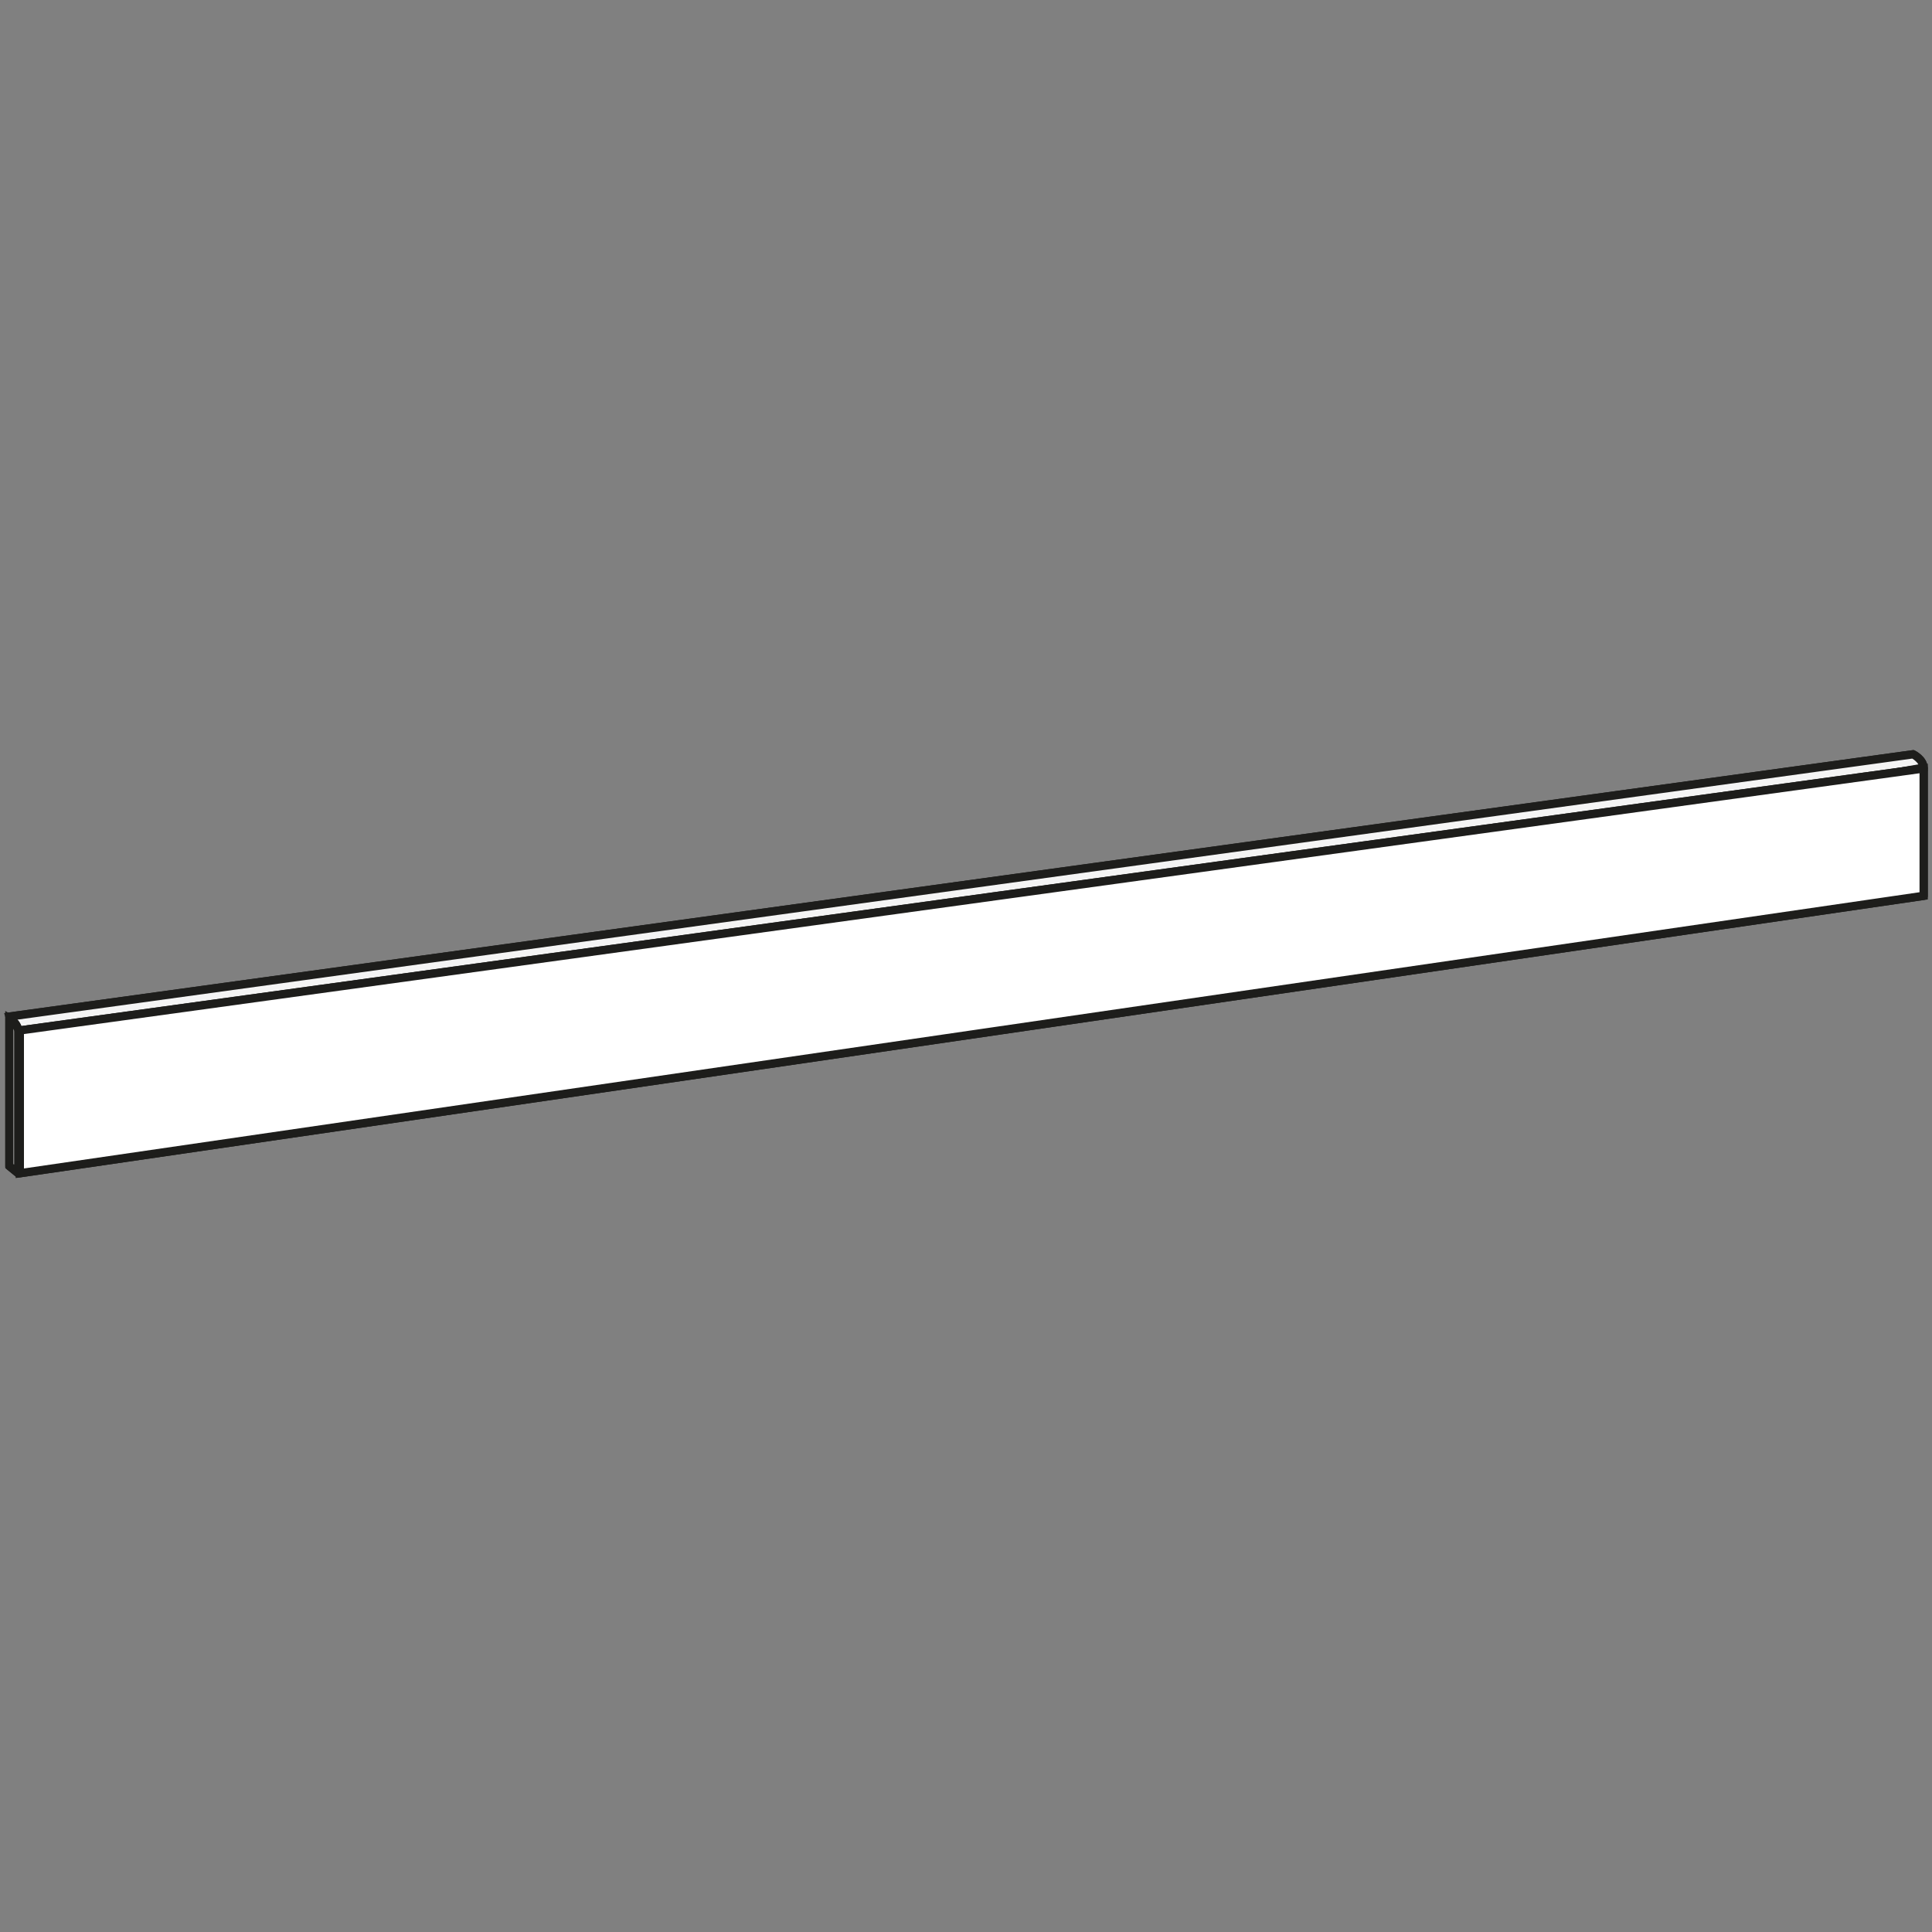 <?xml version="1.0" encoding="UTF-8"?> <svg xmlns="http://www.w3.org/2000/svg" xmlns:xlink="http://www.w3.org/1999/xlink" id="Livello_1" data-name="Livello 1" viewBox="0 0 2500 2500"><rect x="0" y="0" width="2500" height="2500" fill="#808080" stroke="none"/><defs><style> .cls-1, .cls-2, .cls-3 { fill: none; } .cls-4 { clip-path: url(#clippath); } .cls-5 { fill: #f4f4f4; } .cls-6 { fill: #fff; } .cls-2 { stroke-linecap: round; stroke-linejoin: round; } .cls-2, .cls-3 { stroke: #1d1d1b; stroke-width: 10.75px; } .cls-7 { clip-path: url(#clippath-1); } .cls-8 { clip-path: url(#clippath-2); } .cls-3 { stroke-miterlimit: 10; } </style><clipPath id="clippath"><rect class="cls-1" x="5.39" y="970.46" width="2489.22" height="559.07"></rect></clipPath><clipPath id="clippath-1"><rect class="cls-1" x="5.39" y="970.46" width="2489.22" height="559.07"></rect></clipPath><clipPath id="clippath-2"><rect class="cls-1" x="5.39" y="970.46" width="2489.22" height="559.07"></rect></clipPath></defs><g class="cls-4"><g><path class="cls-5" d="m41.99,1421.64l-29.76-106.22,2463.27-339.38s13.43,6.66,13.43,17.35L41.99,1421.64Z"></path><path class="cls-3" d="m41.99,1421.64l-29.76-106.22,2463.27-339.38s13.43,6.66,13.43,17.35L41.99,1421.64Z"></path><path class="cls-5" d="m41.99,1421.64l-29.76-106.22,2463.27-339.38s13.43,6.66,13.43,17.35L41.99,1421.64Z"></path><path class="cls-2" d="m41.99,1421.64l-29.76-106.22,2463.27-339.38s13.43,6.66,13.43,17.35L41.99,1421.64Z"></path></g></g><polygon class="cls-5" points="25.65 1333.36 25.65 1518.18 2489.24 1159.18 2489.24 994.46 25.65 1333.36"></polygon><g class="cls-7"><polygon class="cls-3" points="25.63 1518.19 2489.23 1159.19 2489.23 994.42 25.63 1333.38 25.63 1518.19"></polygon></g><polygon class="cls-6" points="25.65 1333.36 25.65 1518.18 2489.24 1159.18 2489.24 994.46 25.65 1333.36"></polygon><g class="cls-8"><g><polygon class="cls-2" points="25.63 1518.19 2489.23 1159.19 2489.23 994.42 25.63 1333.38 25.63 1518.19"></polygon><path class="cls-5" d="m23.57,1518.19l-11.39-9.29v-191.37s11.39,6.66,11.39,17.3v183.37h0Z"></path><path class="cls-3" d="m23.57,1518.19l-11.39-9.29v-191.37s11.39,6.66,11.39,17.3v183.37h0Z"></path><path class="cls-5" d="m23.57,1518.19l-11.39-9.29v-191.37s11.39,6.66,11.39,17.3v183.37h0Z"></path><path class="cls-2" d="m23.57,1518.19l-11.39-9.29v-191.37s11.39,6.66,11.39,17.3v183.37h0Z"></path></g></g></svg> 